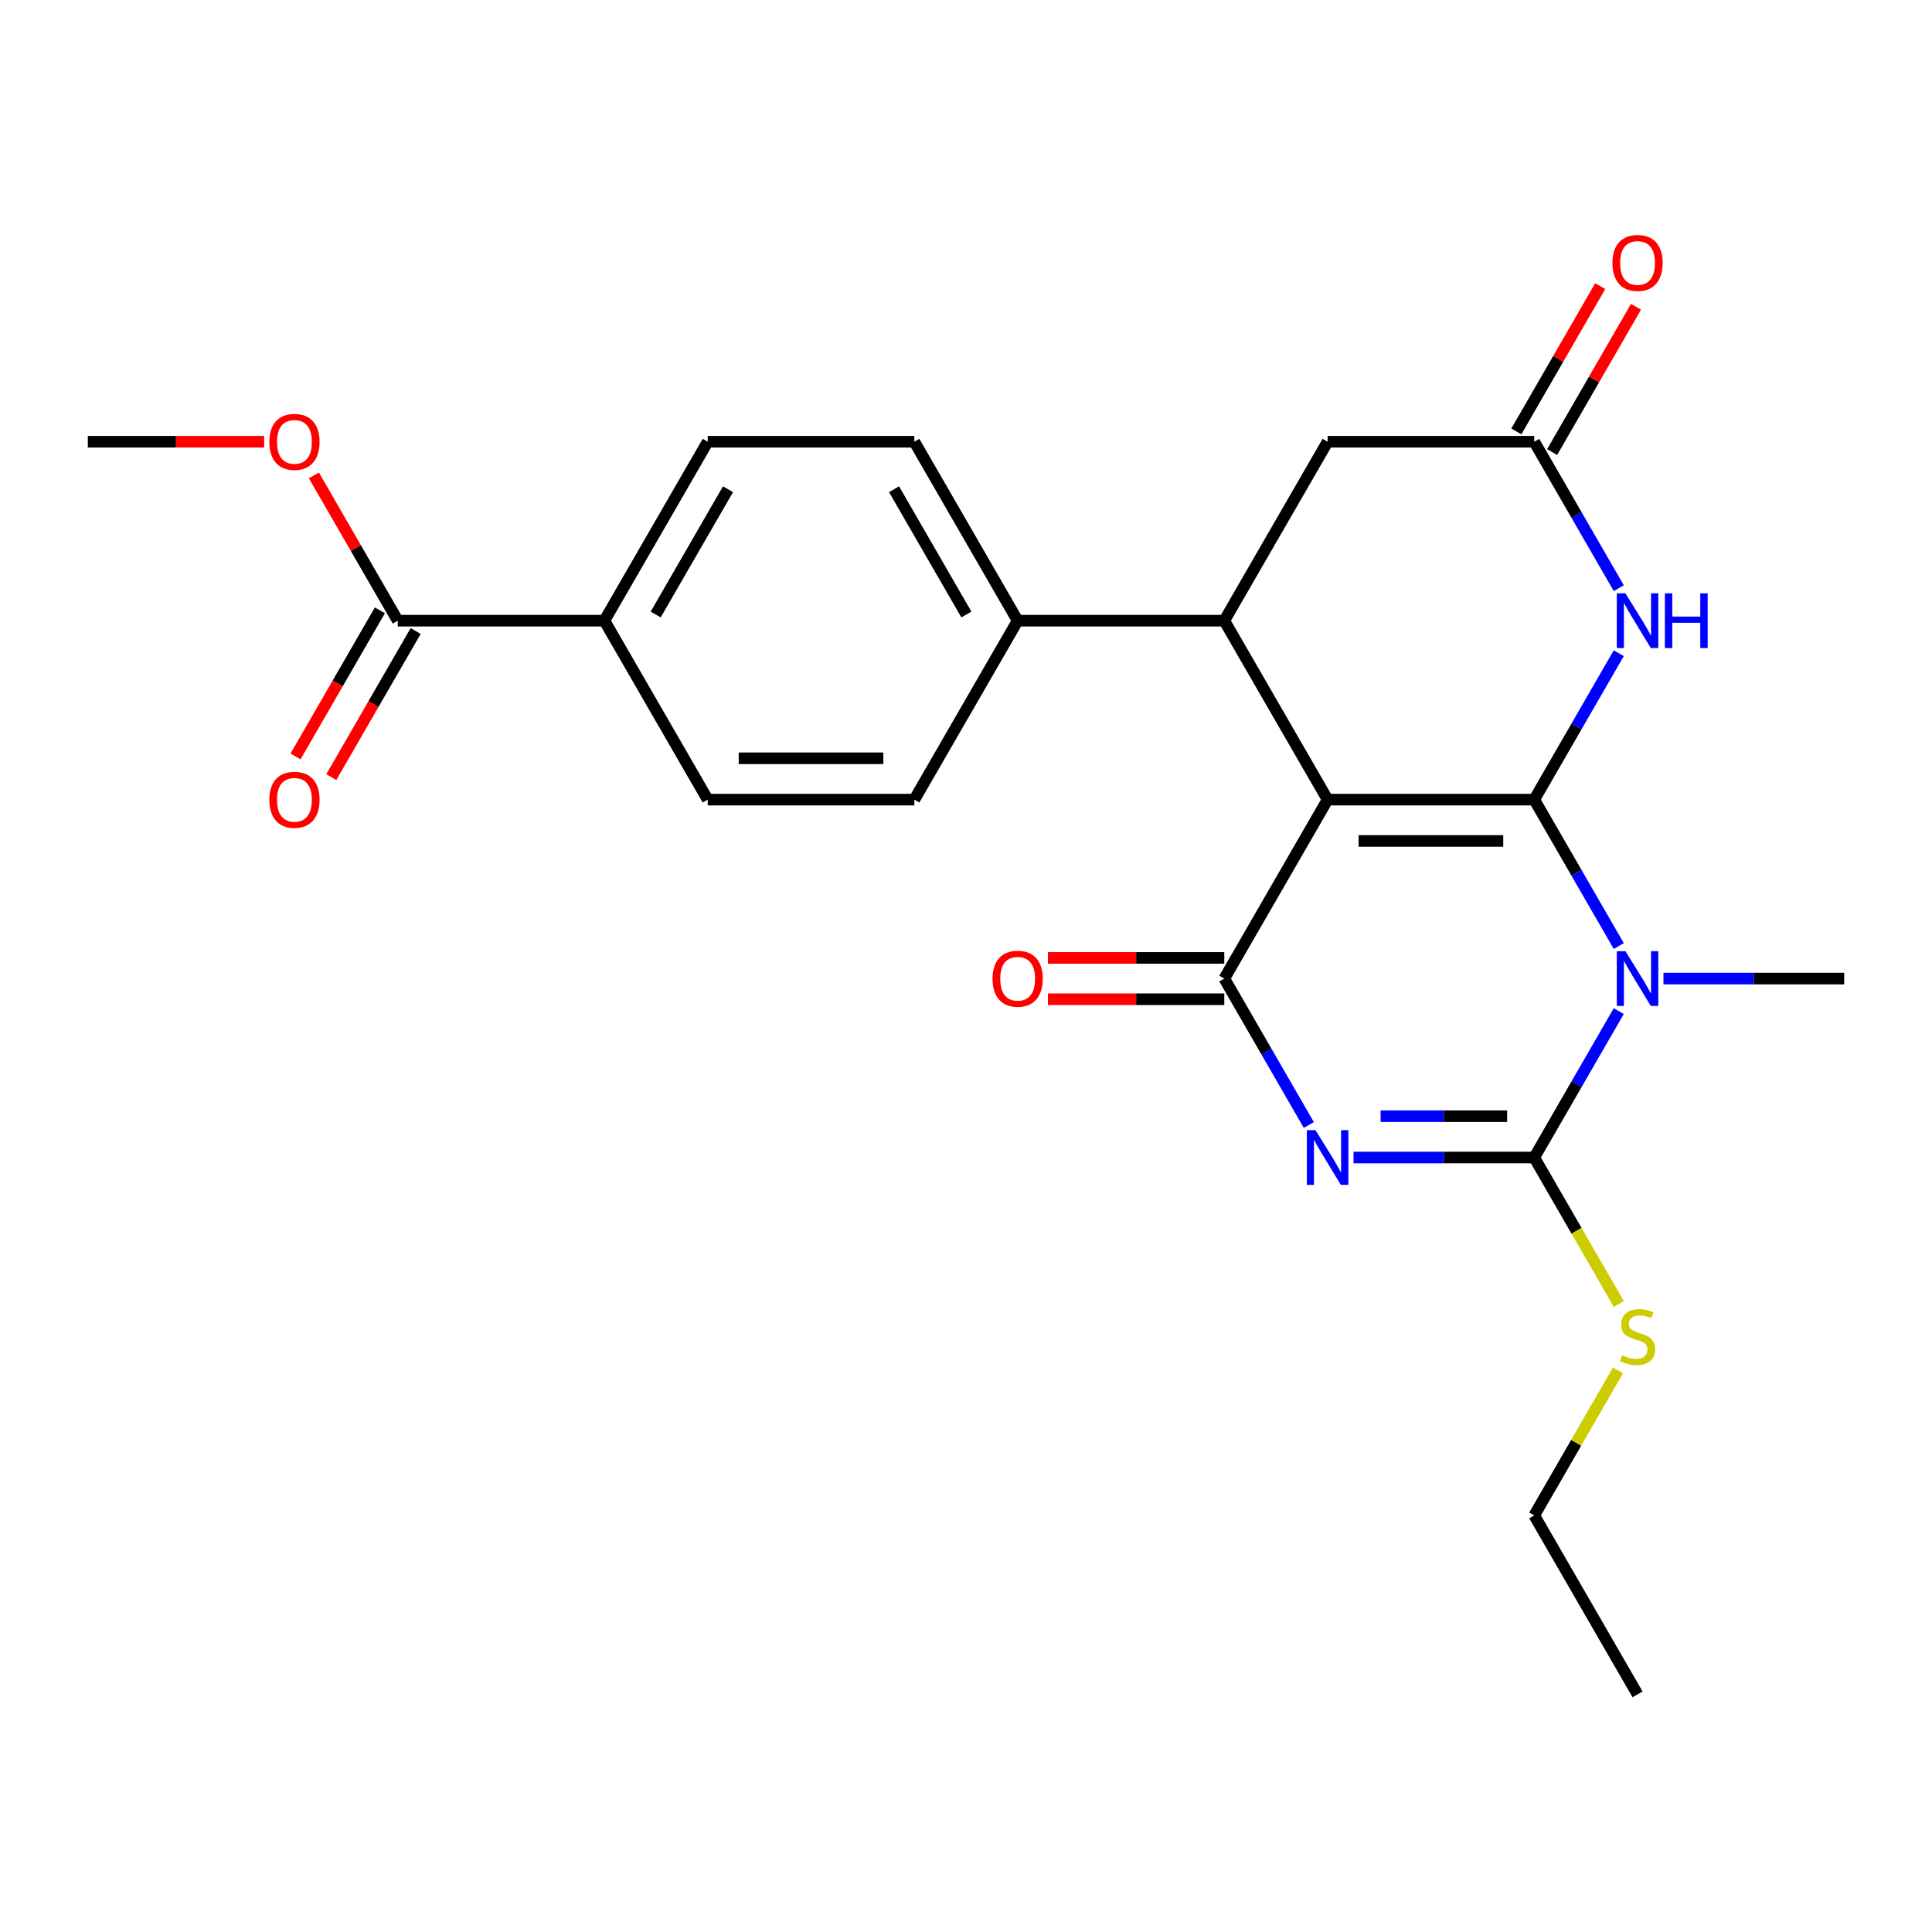 <?xml version='1.0' encoding='iso-8859-1'?>
<svg version='1.1' baseProfile='full'
              xmlns='http://www.w3.org/2000/svg'
                      xmlns:rdkit='http://www.rdkit.org/xml'
                      xmlns:xlink='http://www.w3.org/1999/xlink'
                  xml:space='preserve'
width='1000px' height='1000px' viewBox='0 0 1000 1000'>
<!-- END OF HEADER -->
<rect style='opacity:1.0;fill:#FFFFFF;stroke:none' width='1000' height='1000' x='0' y='0'> </rect>
<path class='bond-0' d='M 794.118,413.886 L 687.166,413.886' style='fill:none;fill-rule:evenodd;stroke:#000000;stroke-width:6px;stroke-linecap:butt;stroke-linejoin:miter;stroke-opacity:1' />
<path class='bond-0' d='M 778.075,435.276 L 703.209,435.276' style='fill:none;fill-rule:evenodd;stroke:#000000;stroke-width:6px;stroke-linecap:butt;stroke-linejoin:miter;stroke-opacity:1' />
<path class='bond-1' d='M 794.118,413.886 L 815.996,451.781' style='fill:none;fill-rule:evenodd;stroke:#000000;stroke-width:6px;stroke-linecap:butt;stroke-linejoin:miter;stroke-opacity:1' />
<path class='bond-1' d='M 815.996,451.781 L 837.875,489.675' style='fill:none;fill-rule:evenodd;stroke:#0000FF;stroke-width:6px;stroke-linecap:butt;stroke-linejoin:miter;stroke-opacity:1' />
<path class='bond-5' d='M 794.118,413.886 L 815.996,375.991' style='fill:none;fill-rule:evenodd;stroke:#000000;stroke-width:6px;stroke-linecap:butt;stroke-linejoin:miter;stroke-opacity:1' />
<path class='bond-5' d='M 815.996,375.991 L 837.875,338.097' style='fill:none;fill-rule:evenodd;stroke:#0000FF;stroke-width:6px;stroke-linecap:butt;stroke-linejoin:miter;stroke-opacity:1' />
<path class='bond-4' d='M 687.166,413.886 L 633.69,506.509' style='fill:none;fill-rule:evenodd;stroke:#000000;stroke-width:6px;stroke-linecap:butt;stroke-linejoin:miter;stroke-opacity:1' />
<path class='bond-6' d='M 687.166,413.886 L 633.69,321.263' style='fill:none;fill-rule:evenodd;stroke:#000000;stroke-width:6px;stroke-linecap:butt;stroke-linejoin:miter;stroke-opacity:1' />
<path class='bond-3' d='M 837.875,523.343 L 815.996,561.238' style='fill:none;fill-rule:evenodd;stroke:#0000FF;stroke-width:6px;stroke-linecap:butt;stroke-linejoin:miter;stroke-opacity:1' />
<path class='bond-3' d='M 815.996,561.238 L 794.118,599.132' style='fill:none;fill-rule:evenodd;stroke:#000000;stroke-width:6px;stroke-linecap:butt;stroke-linejoin:miter;stroke-opacity:1' />
<path class='bond-20' d='M 861.007,506.509 L 907.776,506.509' style='fill:none;fill-rule:evenodd;stroke:#0000FF;stroke-width:6px;stroke-linecap:butt;stroke-linejoin:miter;stroke-opacity:1' />
<path class='bond-20' d='M 907.776,506.509 L 954.545,506.509' style='fill:none;fill-rule:evenodd;stroke:#000000;stroke-width:6px;stroke-linecap:butt;stroke-linejoin:miter;stroke-opacity:1' />
<path class='bond-2' d='M 700.58,599.132 L 747.349,599.132' style='fill:none;fill-rule:evenodd;stroke:#0000FF;stroke-width:6px;stroke-linecap:butt;stroke-linejoin:miter;stroke-opacity:1' />
<path class='bond-2' d='M 747.349,599.132 L 794.118,599.132' style='fill:none;fill-rule:evenodd;stroke:#000000;stroke-width:6px;stroke-linecap:butt;stroke-linejoin:miter;stroke-opacity:1' />
<path class='bond-2' d='M 714.61,577.742 L 747.349,577.742' style='fill:none;fill-rule:evenodd;stroke:#0000FF;stroke-width:6px;stroke-linecap:butt;stroke-linejoin:miter;stroke-opacity:1' />
<path class='bond-2' d='M 747.349,577.742 L 780.087,577.742' style='fill:none;fill-rule:evenodd;stroke:#000000;stroke-width:6px;stroke-linecap:butt;stroke-linejoin:miter;stroke-opacity:1' />
<path class='bond-25' d='M 677.447,582.298 L 655.568,544.404' style='fill:none;fill-rule:evenodd;stroke:#0000FF;stroke-width:6px;stroke-linecap:butt;stroke-linejoin:miter;stroke-opacity:1' />
<path class='bond-25' d='M 655.568,544.404 L 633.69,506.509' style='fill:none;fill-rule:evenodd;stroke:#000000;stroke-width:6px;stroke-linecap:butt;stroke-linejoin:miter;stroke-opacity:1' />
<path class='bond-13' d='M 794.118,599.132 L 816.008,637.047' style='fill:none;fill-rule:evenodd;stroke:#000000;stroke-width:6px;stroke-linecap:butt;stroke-linejoin:miter;stroke-opacity:1' />
<path class='bond-13' d='M 816.008,637.047 L 837.898,674.961' style='fill:none;fill-rule:evenodd;stroke:#CCCC00;stroke-width:6px;stroke-linecap:butt;stroke-linejoin:miter;stroke-opacity:1' />
<path class='bond-11' d='M 633.69,495.814 L 588.051,495.814' style='fill:none;fill-rule:evenodd;stroke:#000000;stroke-width:6px;stroke-linecap:butt;stroke-linejoin:miter;stroke-opacity:1' />
<path class='bond-11' d='M 588.051,495.814 L 542.412,495.814' style='fill:none;fill-rule:evenodd;stroke:#FF0000;stroke-width:6px;stroke-linecap:butt;stroke-linejoin:miter;stroke-opacity:1' />
<path class='bond-11' d='M 633.69,517.204 L 588.051,517.204' style='fill:none;fill-rule:evenodd;stroke:#000000;stroke-width:6px;stroke-linecap:butt;stroke-linejoin:miter;stroke-opacity:1' />
<path class='bond-11' d='M 588.051,517.204 L 542.412,517.204' style='fill:none;fill-rule:evenodd;stroke:#FF0000;stroke-width:6px;stroke-linecap:butt;stroke-linejoin:miter;stroke-opacity:1' />
<path class='bond-7' d='M 837.875,304.429 L 815.996,266.535' style='fill:none;fill-rule:evenodd;stroke:#0000FF;stroke-width:6px;stroke-linecap:butt;stroke-linejoin:miter;stroke-opacity:1' />
<path class='bond-7' d='M 815.996,266.535 L 794.118,228.64' style='fill:none;fill-rule:evenodd;stroke:#000000;stroke-width:6px;stroke-linecap:butt;stroke-linejoin:miter;stroke-opacity:1' />
<path class='bond-10' d='M 633.69,321.263 L 526.738,321.263' style='fill:none;fill-rule:evenodd;stroke:#000000;stroke-width:6px;stroke-linecap:butt;stroke-linejoin:miter;stroke-opacity:1' />
<path class='bond-26' d='M 633.69,321.263 L 687.166,228.64' style='fill:none;fill-rule:evenodd;stroke:#000000;stroke-width:6px;stroke-linecap:butt;stroke-linejoin:miter;stroke-opacity:1' />
<path class='bond-9' d='M 794.118,228.64 L 687.166,228.64' style='fill:none;fill-rule:evenodd;stroke:#000000;stroke-width:6px;stroke-linecap:butt;stroke-linejoin:miter;stroke-opacity:1' />
<path class='bond-14' d='M 803.38,233.988 L 825.085,196.393' style='fill:none;fill-rule:evenodd;stroke:#000000;stroke-width:6px;stroke-linecap:butt;stroke-linejoin:miter;stroke-opacity:1' />
<path class='bond-14' d='M 825.085,196.393 L 846.79,158.798' style='fill:none;fill-rule:evenodd;stroke:#FF0000;stroke-width:6px;stroke-linecap:butt;stroke-linejoin:miter;stroke-opacity:1' />
<path class='bond-14' d='M 784.855,223.292 L 806.561,185.698' style='fill:none;fill-rule:evenodd;stroke:#000000;stroke-width:6px;stroke-linecap:butt;stroke-linejoin:miter;stroke-opacity:1' />
<path class='bond-14' d='M 806.561,185.698 L 828.266,148.103' style='fill:none;fill-rule:evenodd;stroke:#FF0000;stroke-width:6px;stroke-linecap:butt;stroke-linejoin:miter;stroke-opacity:1' />
<path class='bond-8' d='M 205.882,321.263 L 312.834,321.263' style='fill:none;fill-rule:evenodd;stroke:#000000;stroke-width:6px;stroke-linecap:butt;stroke-linejoin:miter;stroke-opacity:1' />
<path class='bond-15' d='M 196.62,315.915 L 174.788,353.73' style='fill:none;fill-rule:evenodd;stroke:#000000;stroke-width:6px;stroke-linecap:butt;stroke-linejoin:miter;stroke-opacity:1' />
<path class='bond-15' d='M 174.788,353.73 L 152.955,391.545' style='fill:none;fill-rule:evenodd;stroke:#FF0000;stroke-width:6px;stroke-linecap:butt;stroke-linejoin:miter;stroke-opacity:1' />
<path class='bond-15' d='M 215.145,326.611 L 193.312,364.425' style='fill:none;fill-rule:evenodd;stroke:#000000;stroke-width:6px;stroke-linecap:butt;stroke-linejoin:miter;stroke-opacity:1' />
<path class='bond-15' d='M 193.312,364.425 L 171.48,402.24' style='fill:none;fill-rule:evenodd;stroke:#FF0000;stroke-width:6px;stroke-linecap:butt;stroke-linejoin:miter;stroke-opacity:1' />
<path class='bond-21' d='M 205.882,321.263 L 184.177,283.668' style='fill:none;fill-rule:evenodd;stroke:#000000;stroke-width:6px;stroke-linecap:butt;stroke-linejoin:miter;stroke-opacity:1' />
<path class='bond-21' d='M 184.177,283.668 L 162.472,246.074' style='fill:none;fill-rule:evenodd;stroke:#FF0000;stroke-width:6px;stroke-linecap:butt;stroke-linejoin:miter;stroke-opacity:1' />
<path class='bond-16' d='M 526.738,321.263 L 473.262,413.886' style='fill:none;fill-rule:evenodd;stroke:#000000;stroke-width:6px;stroke-linecap:butt;stroke-linejoin:miter;stroke-opacity:1' />
<path class='bond-17' d='M 526.738,321.263 L 473.262,228.64' style='fill:none;fill-rule:evenodd;stroke:#000000;stroke-width:6px;stroke-linecap:butt;stroke-linejoin:miter;stroke-opacity:1' />
<path class='bond-17' d='M 500.192,318.065 L 462.759,253.229' style='fill:none;fill-rule:evenodd;stroke:#000000;stroke-width:6px;stroke-linecap:butt;stroke-linejoin:miter;stroke-opacity:1' />
<path class='bond-12' d='M 312.834,321.263 L 366.31,228.64' style='fill:none;fill-rule:evenodd;stroke:#000000;stroke-width:6px;stroke-linecap:butt;stroke-linejoin:miter;stroke-opacity:1' />
<path class='bond-12' d='M 339.38,318.065 L 376.813,253.229' style='fill:none;fill-rule:evenodd;stroke:#000000;stroke-width:6px;stroke-linecap:butt;stroke-linejoin:miter;stroke-opacity:1' />
<path class='bond-27' d='M 312.834,321.263 L 366.31,413.886' style='fill:none;fill-rule:evenodd;stroke:#000000;stroke-width:6px;stroke-linecap:butt;stroke-linejoin:miter;stroke-opacity:1' />
<path class='bond-22' d='M 837.459,709.309 L 815.788,746.844' style='fill:none;fill-rule:evenodd;stroke:#CCCC00;stroke-width:6px;stroke-linecap:butt;stroke-linejoin:miter;stroke-opacity:1' />
<path class='bond-22' d='M 815.788,746.844 L 794.118,784.378' style='fill:none;fill-rule:evenodd;stroke:#000000;stroke-width:6px;stroke-linecap:butt;stroke-linejoin:miter;stroke-opacity:1' />
<path class='bond-19' d='M 473.262,413.886 L 366.31,413.886' style='fill:none;fill-rule:evenodd;stroke:#000000;stroke-width:6px;stroke-linecap:butt;stroke-linejoin:miter;stroke-opacity:1' />
<path class='bond-19' d='M 457.219,392.496 L 382.353,392.496' style='fill:none;fill-rule:evenodd;stroke:#000000;stroke-width:6px;stroke-linecap:butt;stroke-linejoin:miter;stroke-opacity:1' />
<path class='bond-18' d='M 473.262,228.64 L 366.31,228.64' style='fill:none;fill-rule:evenodd;stroke:#000000;stroke-width:6px;stroke-linecap:butt;stroke-linejoin:miter;stroke-opacity:1' />
<path class='bond-23' d='M 136.733,228.64 L 91.094,228.64' style='fill:none;fill-rule:evenodd;stroke:#FF0000;stroke-width:6px;stroke-linecap:butt;stroke-linejoin:miter;stroke-opacity:1' />
<path class='bond-23' d='M 91.094,228.64 L 45.455,228.64' style='fill:none;fill-rule:evenodd;stroke:#000000;stroke-width:6px;stroke-linecap:butt;stroke-linejoin:miter;stroke-opacity:1' />
<path class='bond-24' d='M 794.118,784.378 L 847.594,877.001' style='fill:none;fill-rule:evenodd;stroke:#000000;stroke-width:6px;stroke-linecap:butt;stroke-linejoin:miter;stroke-opacity:1' />
<path  class='atom-2' d='M 841.334 492.349
L 850.614 507.349
Q 851.534 508.829, 853.014 511.509
Q 854.494 514.189, 854.574 514.349
L 854.574 492.349
L 858.334 492.349
L 858.334 520.669
L 854.454 520.669
L 844.494 504.269
Q 843.334 502.349, 842.094 500.149
Q 840.894 497.949, 840.534 497.269
L 840.534 520.669
L 836.854 520.669
L 836.854 492.349
L 841.334 492.349
' fill='#0000FF'/>
<path  class='atom-3' d='M 680.906 584.972
L 690.186 599.972
Q 691.106 601.452, 692.586 604.132
Q 694.066 606.812, 694.146 606.972
L 694.146 584.972
L 697.906 584.972
L 697.906 613.292
L 694.026 613.292
L 684.066 596.892
Q 682.906 594.972, 681.666 592.772
Q 680.466 590.572, 680.106 589.892
L 680.106 613.292
L 676.426 613.292
L 676.426 584.972
L 680.906 584.972
' fill='#0000FF'/>
<path  class='atom-6' d='M 841.334 307.103
L 850.614 322.103
Q 851.534 323.583, 853.014 326.263
Q 854.494 328.943, 854.574 329.103
L 854.574 307.103
L 858.334 307.103
L 858.334 335.423
L 854.454 335.423
L 844.494 319.023
Q 843.334 317.103, 842.094 314.903
Q 840.894 312.703, 840.534 312.023
L 840.534 335.423
L 836.854 335.423
L 836.854 307.103
L 841.334 307.103
' fill='#0000FF'/>
<path  class='atom-6' d='M 861.734 307.103
L 865.574 307.103
L 865.574 319.143
L 880.054 319.143
L 880.054 307.103
L 883.894 307.103
L 883.894 335.423
L 880.054 335.423
L 880.054 322.343
L 865.574 322.343
L 865.574 335.423
L 861.734 335.423
L 861.734 307.103
' fill='#0000FF'/>
<path  class='atom-12' d='M 513.738 506.589
Q 513.738 499.789, 517.098 495.989
Q 520.458 492.189, 526.738 492.189
Q 533.018 492.189, 536.378 495.989
Q 539.738 499.789, 539.738 506.589
Q 539.738 513.469, 536.338 517.389
Q 532.938 521.269, 526.738 521.269
Q 520.498 521.269, 517.098 517.389
Q 513.738 513.509, 513.738 506.589
M 526.738 518.069
Q 531.058 518.069, 533.378 515.189
Q 535.738 512.269, 535.738 506.589
Q 535.738 501.029, 533.378 498.229
Q 531.058 495.389, 526.738 495.389
Q 522.418 495.389, 520.058 498.189
Q 517.738 500.989, 517.738 506.589
Q 517.738 512.309, 520.058 515.189
Q 522.418 518.069, 526.738 518.069
' fill='#FF0000'/>
<path  class='atom-14' d='M 839.594 701.475
Q 839.914 701.595, 841.234 702.155
Q 842.554 702.715, 843.994 703.075
Q 845.474 703.395, 846.914 703.395
Q 849.594 703.395, 851.154 702.115
Q 852.714 700.795, 852.714 698.515
Q 852.714 696.955, 851.914 695.995
Q 851.154 695.035, 849.954 694.515
Q 848.754 693.995, 846.754 693.395
Q 844.234 692.635, 842.714 691.915
Q 841.234 691.195, 840.154 689.675
Q 839.114 688.155, 839.114 685.595
Q 839.114 682.035, 841.514 679.835
Q 843.954 677.635, 848.754 677.635
Q 852.034 677.635, 855.754 679.195
L 854.834 682.275
Q 851.434 680.875, 848.874 680.875
Q 846.114 680.875, 844.594 682.035
Q 843.074 683.155, 843.114 685.115
Q 843.114 686.635, 843.874 687.555
Q 844.674 688.475, 845.794 688.995
Q 846.954 689.515, 848.874 690.115
Q 851.434 690.915, 852.954 691.715
Q 854.474 692.515, 855.554 694.155
Q 856.674 695.755, 856.674 698.515
Q 856.674 702.435, 854.034 704.555
Q 851.434 706.635, 847.074 706.635
Q 844.554 706.635, 842.634 706.075
Q 840.754 705.555, 838.514 704.635
L 839.594 701.475
' fill='#CCCC00'/>
<path  class='atom-15' d='M 834.594 136.097
Q 834.594 129.297, 837.954 125.497
Q 841.314 121.697, 847.594 121.697
Q 853.874 121.697, 857.234 125.497
Q 860.594 129.297, 860.594 136.097
Q 860.594 142.977, 857.194 146.897
Q 853.794 150.777, 847.594 150.777
Q 841.354 150.777, 837.954 146.897
Q 834.594 143.017, 834.594 136.097
M 847.594 147.577
Q 851.914 147.577, 854.234 144.697
Q 856.594 141.777, 856.594 136.097
Q 856.594 130.537, 854.234 127.737
Q 851.914 124.897, 847.594 124.897
Q 843.274 124.897, 840.914 127.697
Q 838.594 130.497, 838.594 136.097
Q 838.594 141.817, 840.914 144.697
Q 843.274 147.577, 847.594 147.577
' fill='#FF0000'/>
<path  class='atom-16' d='M 139.406 413.966
Q 139.406 407.166, 142.766 403.366
Q 146.126 399.566, 152.406 399.566
Q 158.686 399.566, 162.046 403.366
Q 165.406 407.166, 165.406 413.966
Q 165.406 420.846, 162.006 424.766
Q 158.606 428.646, 152.406 428.646
Q 146.166 428.646, 142.766 424.766
Q 139.406 420.886, 139.406 413.966
M 152.406 425.446
Q 156.726 425.446, 159.046 422.566
Q 161.406 419.646, 161.406 413.966
Q 161.406 408.406, 159.046 405.606
Q 156.726 402.766, 152.406 402.766
Q 148.086 402.766, 145.726 405.566
Q 143.406 408.366, 143.406 413.966
Q 143.406 419.686, 145.726 422.566
Q 148.086 425.446, 152.406 425.446
' fill='#FF0000'/>
<path  class='atom-22' d='M 139.406 228.72
Q 139.406 221.92, 142.766 218.12
Q 146.126 214.32, 152.406 214.32
Q 158.686 214.32, 162.046 218.12
Q 165.406 221.92, 165.406 228.72
Q 165.406 235.6, 162.006 239.52
Q 158.606 243.4, 152.406 243.4
Q 146.166 243.4, 142.766 239.52
Q 139.406 235.64, 139.406 228.72
M 152.406 240.2
Q 156.726 240.2, 159.046 237.32
Q 161.406 234.4, 161.406 228.72
Q 161.406 223.16, 159.046 220.36
Q 156.726 217.52, 152.406 217.52
Q 148.086 217.52, 145.726 220.32
Q 143.406 223.12, 143.406 228.72
Q 143.406 234.44, 145.726 237.32
Q 148.086 240.2, 152.406 240.2
' fill='#FF0000'/>
</svg>
